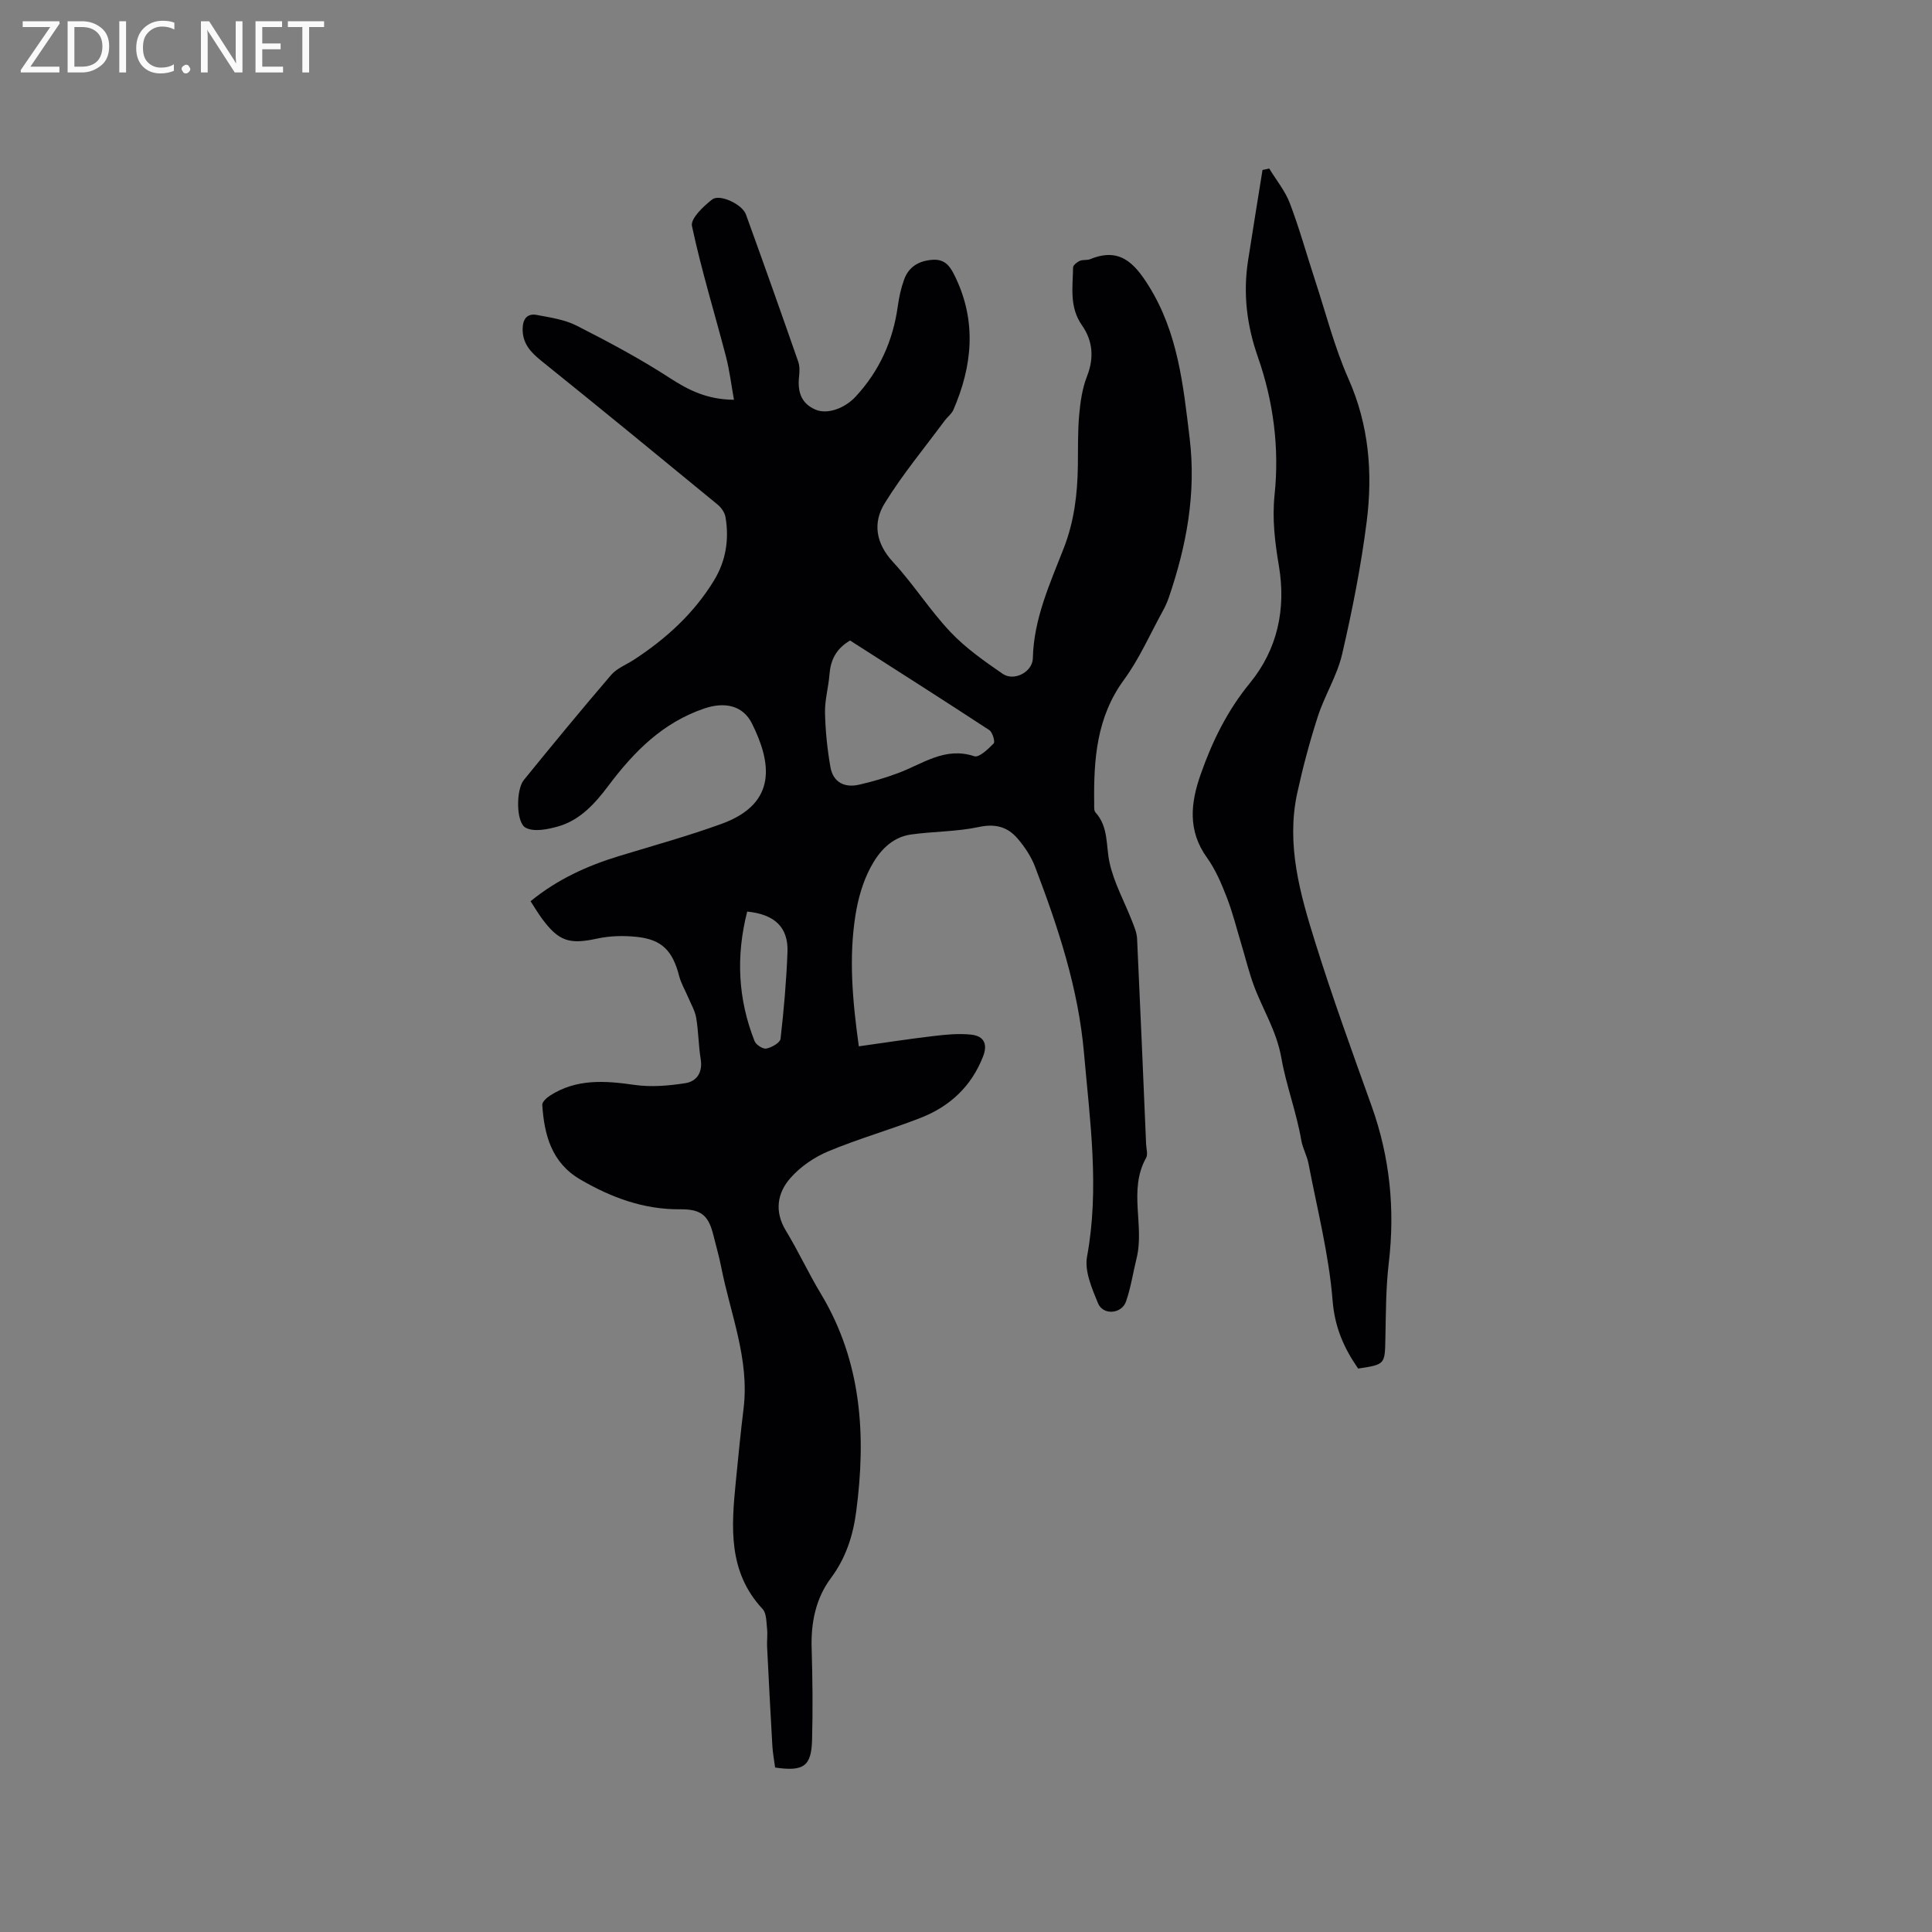 <svg enable-background="new 0 0 400 400" viewBox="0 0 400 400" xmlns="http://www.w3.org/2000/svg"><rect x="0" y="0" width="400" height="400" fill="#808080" stroke="none"/><path d="m151.96 82.77c-.56-3.1-.91-6.08-1.66-8.96-2.35-9.01-5.1-17.93-7.04-27.03-.32-1.51 2.37-4.08 4.2-5.49 1.56-1.2 6.23 1.03 6.97 3.09 3.68 10.15 7.29 20.33 10.84 30.52.33.96.27 2.11.16 3.15-.32 3.03.43 5.5 3.44 6.77 2.47 1.04 6.05-.3 8.28-2.7 4.91-5.31 7.73-11.54 8.72-18.68.26-1.88.67-3.77 1.31-5.55.96-2.65 3.03-3.89 5.86-4.1s3.83 1.63 4.83 3.73c4.36 9.21 3.43 18.31-.49 27.35-.36.83-1.22 1.44-1.78 2.2-4.2 5.68-8.75 11.15-12.44 17.14-2.49 4.03-1.85 8.28 1.73 12.15 4.23 4.58 7.61 9.96 11.89 14.49 3.15 3.33 7.02 6.04 10.82 8.66 2.33 1.61 6.17-.36 6.24-3.22.18-8.18 3.54-15.45 6.4-22.8 2.17-5.57 2.84-11.22 2.92-17.07.05-3.5-.04-7.01.27-10.49.24-2.71.64-5.51 1.62-8.01 1.51-3.84 1.2-7.37-1.04-10.57-2.65-3.78-1.9-7.9-1.84-11.98.01-.47.81-1.1 1.38-1.36.65-.29 1.51-.08 2.18-.36 5.99-2.45 9.05.68 12.05 5.46 6.11 9.74 7.19 20.6 8.52 31.58 1.39 11.47-.65 22.33-4.32 33.05-.34.99-.79 1.96-1.3 2.88-2.6 4.73-4.79 9.77-7.96 14.1-5.72 7.8-6.3 16.58-6.18 25.64.01.62-.08 1.45.26 1.83 2.76 3.04 2.14 6.89 2.93 10.45.92 4.16 3.08 8.04 4.65 12.07.45 1.16.98 2.38 1.04 3.59.67 14.19 1.26 28.39 1.87 42.59.04.95.4 2.11 0 2.83-3.74 6.68-.28 13.99-1.98 20.83-.73 2.96-1.18 6.02-2.17 8.89-.91 2.63-4.77 2.93-5.81.38-1.25-3.05-2.82-6.65-2.27-9.64 2.61-14.15.6-28.11-.63-42.14-1.17-13.45-5.37-26.09-10.13-38.58-.81-2.12-2.15-4.14-3.64-5.87-2.04-2.38-4.56-3.1-7.95-2.38-4.59.99-9.4.91-14.07 1.56-4.09.56-6.7 3.58-8.43 6.87-1.6 3.02-2.58 6.52-3.11 9.92-1.37 8.75-.62 17.51.71 27.07 5.23-.73 10.3-1.52 15.39-2.12 2.61-.31 5.29-.58 7.87-.3 2.72.3 3.44 2.02 2.46 4.53-2.4 6.17-6.88 10.34-12.92 12.7-6.31 2.46-12.86 4.31-19.1 6.92-2.92 1.22-5.81 3.19-7.88 5.56-2.71 3.09-3.33 6.9-.93 10.86 2.58 4.25 4.67 8.8 7.24 13.06 8.49 14.1 9.41 29.39 7.32 45.17-.66 4.97-2.13 9.55-5.24 13.73-3.1 4.15-4.14 9.17-3.98 14.44.19 6.35.26 12.71.09 19.06-.15 5.45-1.74 6.57-7.65 5.71-.18-1.4-.48-2.93-.57-4.47-.4-6.84-.75-13.68-1.09-20.53-.06-1.25.13-2.52-.01-3.76-.16-1.39-.1-3.19-.93-4.07-7.19-7.71-6.46-17-5.54-26.34.5-5.06.99-10.12 1.61-15.17 1.25-10.22-2.74-19.6-4.64-29.32-.43-2.18-1.06-4.32-1.59-6.48-1.01-4.17-2.53-5.48-6.89-5.44-7.57.07-14.32-2.45-20.72-6.19-5.91-3.46-7.43-9.2-7.84-15.42-.04-.61.9-1.48 1.59-1.92 5.46-3.52 11.35-3.11 17.46-2.23 3.45.5 7.1.19 10.57-.35 2.36-.37 3.63-2.23 3.18-4.99-.46-2.82-.45-5.72-.93-8.53-.25-1.48-1.08-2.87-1.68-4.29-.61-1.45-1.45-2.84-1.84-4.35-1.36-5.26-3.56-7.58-8.78-8.13-2.69-.29-5.54-.22-8.18.35-5.71 1.24-7.95.62-11.44-4.12-.81-1.1-1.51-2.28-2.37-3.61 5.51-4.51 11.69-7.33 18.31-9.35 7.08-2.16 14.23-4.13 21.18-6.65 11.93-4.31 10.22-13.03 6.33-20.82-1.92-3.84-5.8-4.46-9.81-3.1-8.67 2.93-14.6 8.96-19.9 16.01-2.74 3.65-5.86 7.15-10.46 8.44-2.14.6-4.96 1.17-6.67.25-2.03-1.08-1.99-7.88-.4-9.85 5.95-7.32 11.95-14.61 18.09-21.77 1.19-1.39 3.13-2.12 4.73-3.16 6.65-4.34 12.42-9.59 16.58-16.42 2.46-4.04 3.17-8.5 2.37-13.14-.16-.92-.86-1.93-1.6-2.54-12.12-9.96-24.24-19.91-36.46-29.73-2.29-1.84-4.02-3.68-3.93-6.8.06-2.01 1.01-3.12 2.95-2.75 2.79.53 5.74.95 8.22 2.21 6.58 3.35 13.13 6.83 19.31 10.85 3.88 2.51 7.66 4.44 13.27 4.5zm24.04 49.84c-2.97 1.75-4.04 4.11-4.27 7.05-.2 2.64-.98 5.26-.92 7.88.08 3.77.47 7.56 1.12 11.27.55 3.14 2.9 4.35 5.94 3.65 2.77-.63 5.52-1.44 8.18-2.44 5.05-1.9 9.62-5.46 15.67-3.45.98.33 2.88-1.49 4.01-2.65.33-.34-.23-2.31-.89-2.75-9.55-6.26-19.2-12.39-28.84-18.56zm-21.3 56.12c-2.36 9.25-1.91 18.14 1.53 26.83.3.76 1.73 1.68 2.44 1.53 1.11-.22 2.83-1.2 2.93-2.01.69-5.97 1.21-11.97 1.44-17.97.18-5.1-2.6-7.8-8.34-8.38z" fill="#010104"/><path d="m262.78 34.89c1.45 2.39 3.29 4.62 4.27 7.19 1.99 5.23 3.48 10.65 5.23 15.98 2.24 6.82 4.01 13.85 6.91 20.38 4.25 9.59 5.04 19.49 3.77 29.55-1.17 9.23-2.99 18.4-5.09 27.46-1.03 4.43-3.59 8.48-5.01 12.84-1.69 5.22-3.11 10.54-4.28 15.9-2.32 10.67.58 20.87 3.71 30.87 3.56 11.41 7.65 22.66 11.68 33.91 3.79 10.58 4.88 21.37 3.56 32.53-.61 5.14-.59 10.36-.7 15.55-.11 5.44-.02 5.44-5.64 6.3-2.93-4.23-4.84-8.5-5.29-14.08-.76-9.53-3.19-18.93-4.99-28.37-.32-1.65-1.22-3.19-1.5-4.85-.99-5.78-3.14-11.41-4.11-16.97-1-5.69-3.86-10.04-5.71-15.05-1.01-2.74-1.7-5.6-2.54-8.4-1-3.3-1.82-6.66-3.07-9.87-1.1-2.85-2.34-5.76-4.11-8.22-4.01-5.58-3.36-11.33-1.28-17.23 2.39-6.82 5.51-13.18 10.18-18.88 5.72-6.98 7.51-15.32 6.02-24.22-.83-4.92-1.43-9.72-.9-14.79 1.01-9.69-.24-19.32-3.46-28.51-2.31-6.59-3.09-13.15-2.03-19.98.97-6.25 1.99-12.49 2.99-18.74.47-.08.93-.19 1.39-.3z" fill="#010104"/><g fill="#fbfafa"><path d="m12.4 4.8-6.1 9h6v1.2h-8v-.5l6.1-8.9h-5.7v-1.2h7.6v.4z"/><path d="m14 15v-10.6h3c1.6 0 2.9.5 4 1.4s1.6 2.2 1.6 3.8-.5 3-1.6 3.9-2.4 1.5-4 1.5zm1.4-9.4v8.2h1.6c1.3 0 2.4-.4 3.1-1.1s1.1-1.8 1.1-3.1-.4-2.3-1.2-3-1.8-1-3.1-1z"/><path d="m26.1 4.4v10.6h-1.4v-10.6z"/><path d="m36.1 14.6c-.8.4-1.8.6-2.9.6-1.5 0-2.7-.5-3.6-1.4s-1.4-2.2-1.4-3.8c0-1.7.5-3.1 1.5-4.1s2.3-1.6 3.9-1.6c1 0 1.8.1 2.5.4v1.4c-.8-.4-1.6-.6-2.5-.6-1.2 0-2.1.4-2.9 1.2s-1.1 1.8-1.1 3.2c0 1.3.3 2.3 1 3s1.6 1.1 2.7 1.1c1 0 2-.2 2.7-.7v1.3z"/><path d="m37.6 14.3c0-.2.1-.5.3-.6s.4-.3.6-.3c.3 0 .5.1.6.3s.3.4.3.6-.1.4-.3.6-.4.3-.6.3c-.3 0-.5-.1-.6-.3s-.3-.4-.3-.6z"/><path d="m50.2 15h-1.6l-5.3-8.2c-.2-.2-.3-.5-.4-.7 0 .2.1.7.1 1.5v7.4h-1.4v-10.6h1.7l5.2 8.1c.2.4.4.6.4.7 0-.3-.1-.8-.1-1.5v-7.3h1.4z"/><path d="m58.6 15h-5.7v-10.6h5.5v1.2h-4.1v3.4h3.8v1.2h-3.8v3.6h4.3z"/><path d="m67.1 5.6h-3.1v9.4h-1.4v-9.4h-3v-1.2h7.5z"/></g></svg>